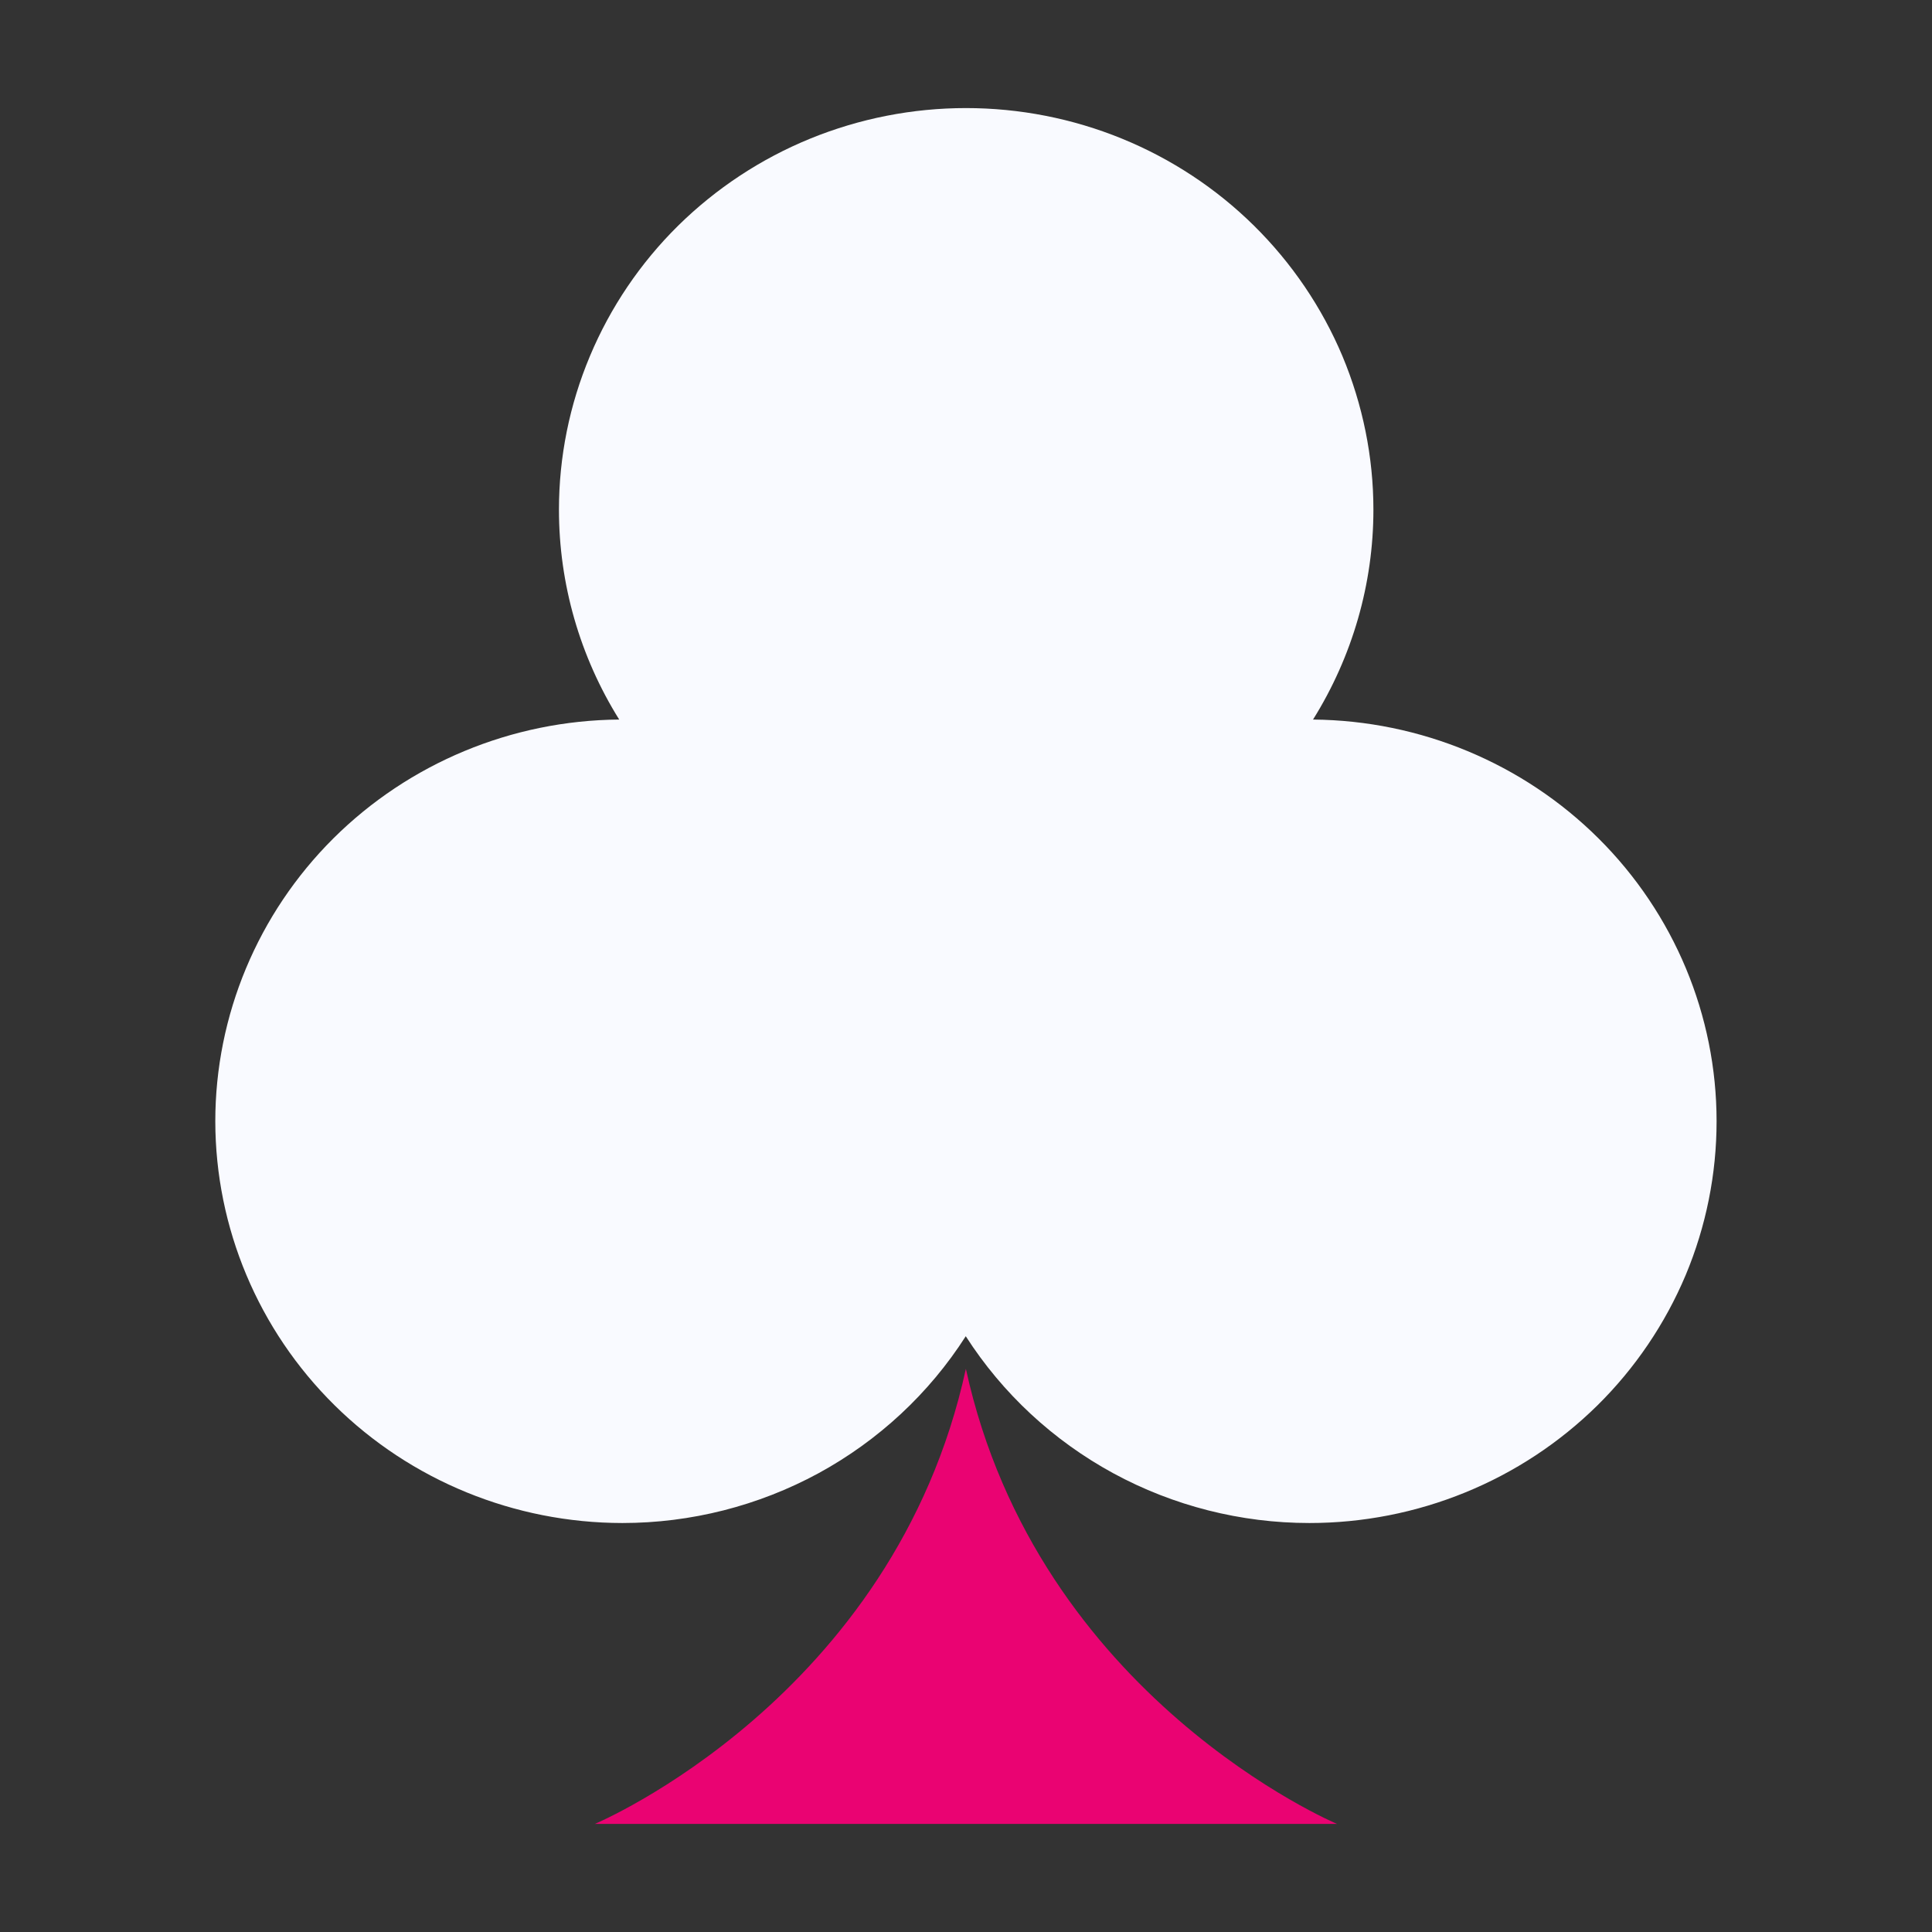 <svg width="16" height="16" viewBox="0 0 16 16" fill="none" xmlns="http://www.w3.org/2000/svg">
<rect x="0" y="0" width="16" height="16" fill="#333333" stroke="none"/>
<g clip-path="url(#clip0_9483_1527009)">
<path d="M5.154 12.613C5.722 12.613 6.28 12.471 6.778 12.201C7.275 11.93 7.695 11.54 7.998 11.066C8.302 11.54 8.722 11.93 9.22 12.201C9.717 12.471 10.276 12.613 10.844 12.613C11.287 12.613 11.725 12.527 12.134 12.36C12.544 12.193 12.915 11.948 13.229 11.639C13.542 11.33 13.79 10.963 13.96 10.56C14.129 10.156 14.216 9.723 14.216 9.286C14.216 8.409 13.865 7.567 13.239 6.944C12.613 6.321 11.763 5.967 10.874 5.959C11.2 5.437 11.374 4.835 11.374 4.221C11.374 3.785 11.286 3.352 11.117 2.948C10.947 2.545 10.698 2.178 10.385 1.869C10.072 1.56 9.7 1.315 9.291 1.148C8.882 0.981 8.443 0.895 8 0.895C7.558 0.895 7.119 0.981 6.71 1.148C6.301 1.315 5.93 1.56 5.616 1.869C5.303 2.178 5.055 2.545 4.886 2.948C4.716 3.352 4.629 3.785 4.629 4.221C4.629 4.835 4.802 5.437 5.128 5.959C4.238 5.966 3.388 6.32 2.761 6.943C2.135 7.566 1.783 8.409 1.783 9.286C1.784 10.168 2.139 11.014 2.771 11.638C3.403 12.262 4.26 12.612 5.154 12.613Z" fill="#F9FAFF"/>
<path d="M7.999 11.336C7.405 14.066 4.926 15.105 4.926 15.105H11.073C11.073 15.105 8.594 14.064 7.999 11.336Z" fill="#EA0372"/>
</g>
<defs>
<clipPath id="clip0_9483_1527009">
<rect width="16" height="16" fill="white"/>
</clipPath>
</defs>
</svg>

